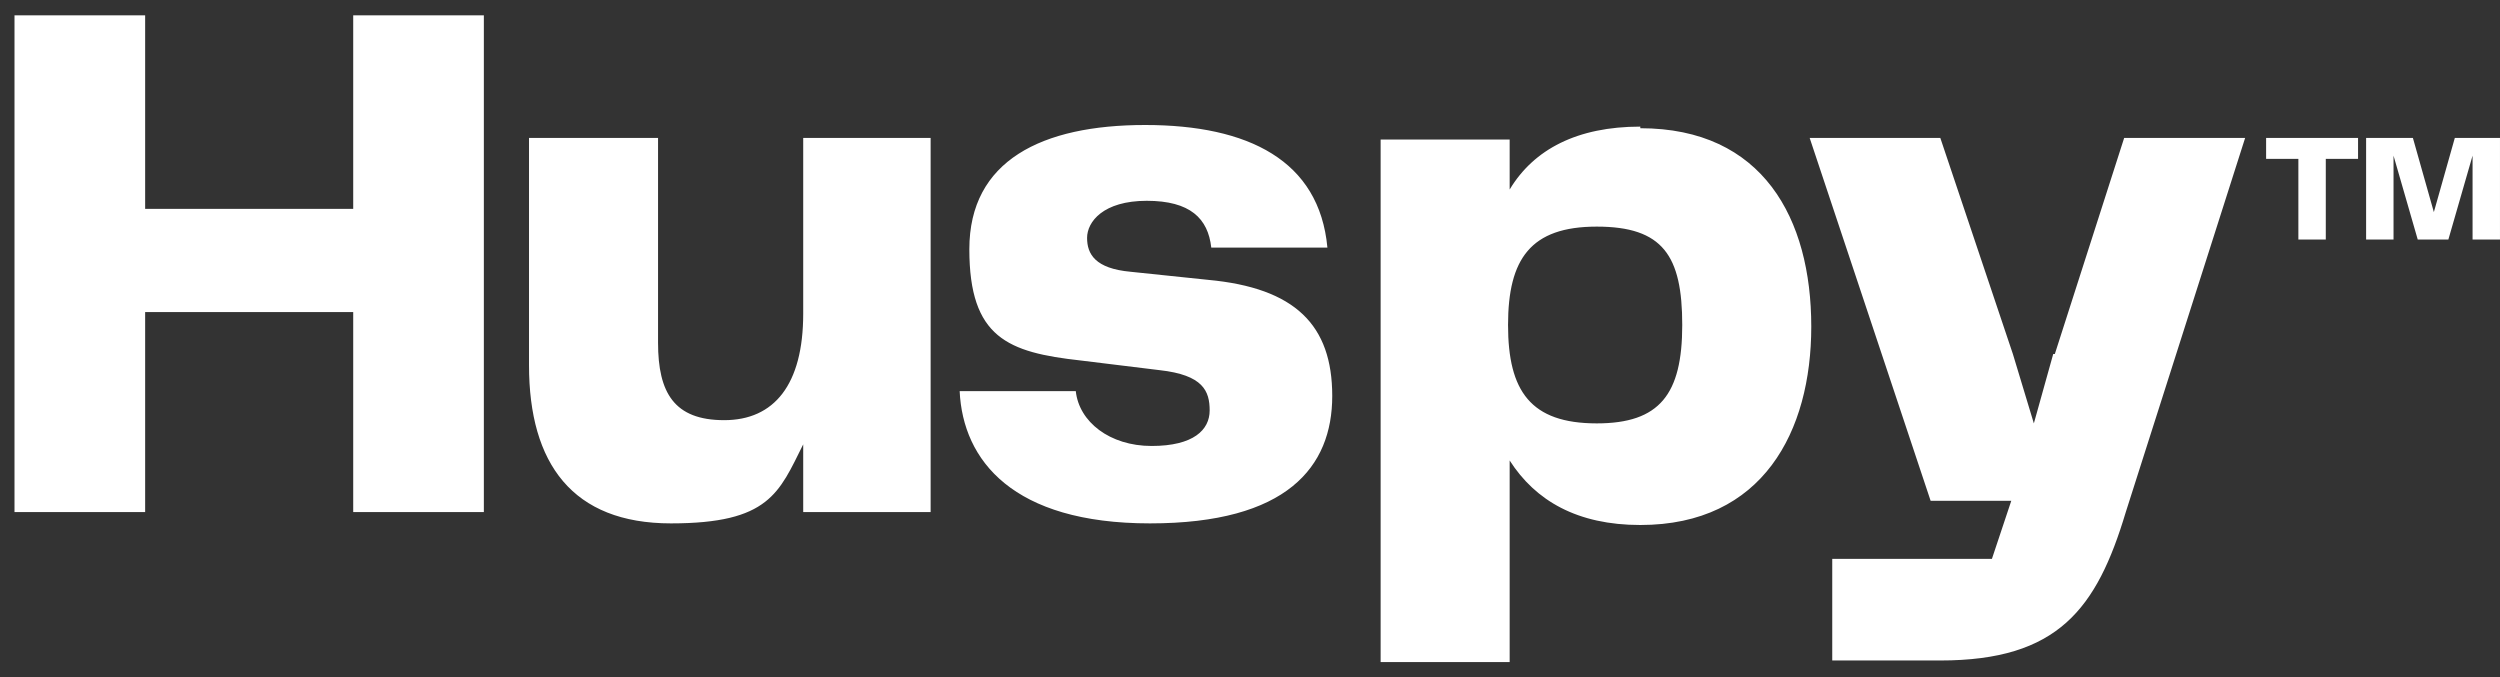 <svg width="155" height="42" viewBox="0 0 155 42" fill="none" xmlns="http://www.w3.org/2000/svg">
<rect x="0" y="0" width="155" height="42" fill="#333333" stroke="none"/>
<path d="M21.899 12.95H8.999V0.95H0.899V31.75H8.999V19.35H21.899V31.75H29.999V0.95H21.899V12.95ZM49.799 19.45C49.799 23.85 47.999 26.05 44.899 26.05C41.799 26.05 40.799 24.35 40.799 21.25V8.55H32.799V22.65C32.799 28.75 35.499 32.45 41.599 32.45C47.699 32.45 48.299 30.55 49.799 27.55V31.75H57.699V8.55H49.799V19.45ZM74.899 17.35L70.099 16.85C67.899 16.65 67.399 15.75 67.399 14.75C67.399 13.75 68.399 12.45 71.099 12.45C73.799 12.45 74.899 13.55 75.099 15.35H82.299C81.799 9.95 77.399 7.75 70.999 7.75C64.599 7.75 60.099 9.95 60.099 15.45C60.099 20.95 62.499 21.85 66.999 22.35L71.899 22.95C74.599 23.25 74.999 24.25 74.999 25.45C74.999 26.65 73.999 27.65 71.399 27.65C68.799 27.65 66.899 26.15 66.699 24.25H59.499C59.699 28.55 62.799 32.45 71.299 32.45C79.799 32.45 82.599 28.95 82.599 24.55C82.599 20.15 80.299 17.85 74.899 17.35ZM101.699 7.85C97.799 7.85 95.099 9.25 93.599 11.75V8.65H85.599V41.05H93.599V28.55C95.199 31.05 97.799 32.55 101.699 32.55C109.299 32.55 112.299 26.75 112.299 20.25C112.299 13.55 109.299 7.95 101.699 7.95V7.85ZM98.999 26.25C94.899 26.25 93.499 24.25 93.499 20.15C93.499 16.05 94.899 14.05 98.999 14.05C103.099 14.05 104.299 15.85 104.299 20.15C104.299 24.45 102.899 26.25 98.999 26.25ZM127.299 21.95L126.099 26.25L124.799 21.95L120.299 8.55H112.199L119.699 31.05H124.699L123.499 34.65H113.599V40.95H120.299C127.599 40.95 129.999 37.75 131.799 31.75L139.199 8.55H131.699L127.399 21.95H127.299ZM140.499 9.85H142.499V14.85H144.199V9.85H146.199V8.55H140.499V9.85ZM152.199 8.55L150.899 13.15L149.599 8.55H146.699V14.85H148.399V9.65L149.899 14.85H151.799L153.299 9.65V14.85H154.999V8.55H152.199Z" fill="white"/>
</svg>
